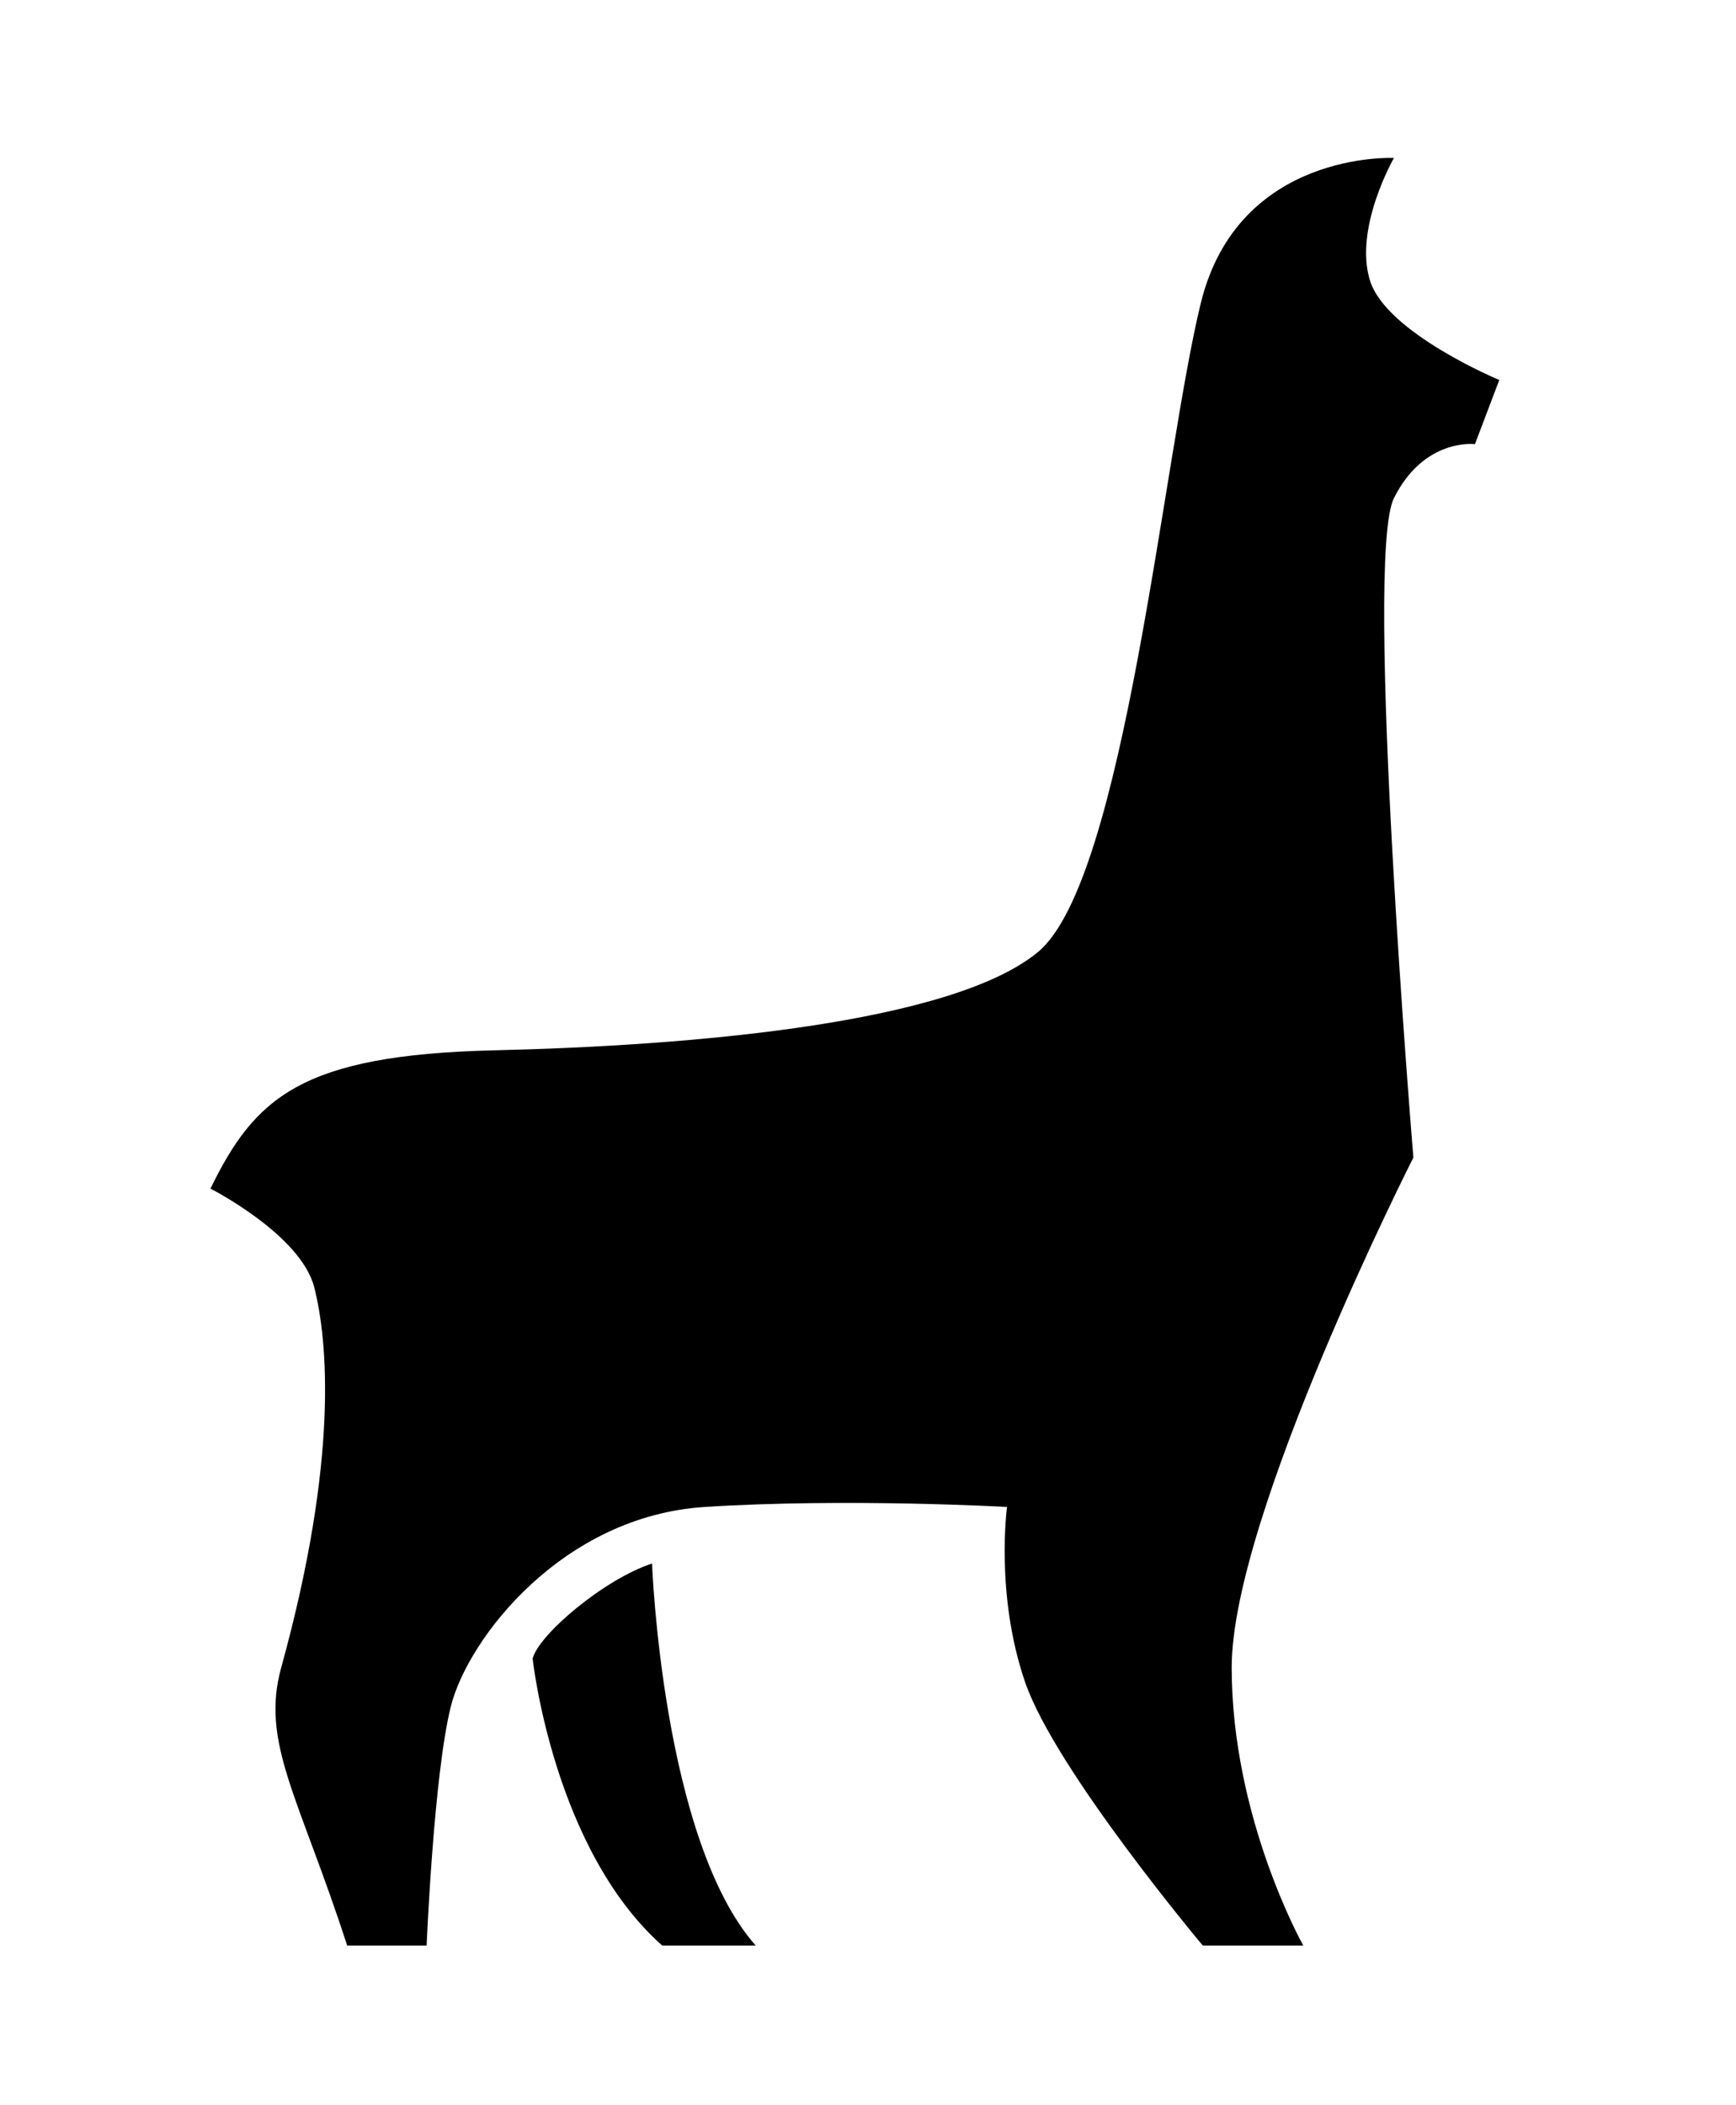 <svg viewBox="0 0 66 80" fill="none" xmlns="http://www.w3.org/2000/svg">
  <title>Tina</title>
  <desc>A proud llama</desc>
<path d="M39.462 36.178C42.763 33.447 44.226 17.31 45.655 11.509C47.084 5.708 52.995 6.003 52.995 6.003C52.995 6.003 51.461 8.673 52.086 10.666C52.712 12.659 57 14.44 57 14.44L56.075 16.878C56.075 16.878 54.144 16.631 52.995 18.93C51.846 21.228 53.734 43.988 53.734 43.988C53.734 43.988 46.827 57.611 46.827 63.362C46.827 69.114 49.55 73.934 49.55 73.934H45.729C45.729 73.934 40.125 67.265 38.976 63.932C37.827 60.599 38.286 57.266 38.286 57.266C38.286 57.266 32.195 56.921 26.793 57.266C21.392 57.611 17.789 62.254 17.139 64.851C16.489 67.449 16.22 73.934 16.22 73.934H13.199C11.361 68.26 9.9 66.227 10.693 63.362C12.887 55.427 12.456 50.926 11.948 48.922C11.44 46.917 8 45.168 8 45.168C9.685 41.735 11.405 40.085 18.803 39.913C26.201 39.741 36.16 38.909 39.462 36.178Z" fill="currentColor" />
<path d="M20.25 63.03C20.25 63.03 21.03 70.253 25.177 73.934H28.731C25.177 69.909 24.79 59.415 24.79 59.415C22.982 60.004 20.48 62.111 20.25 63.03Z" fill="currentColor" />
</svg>
